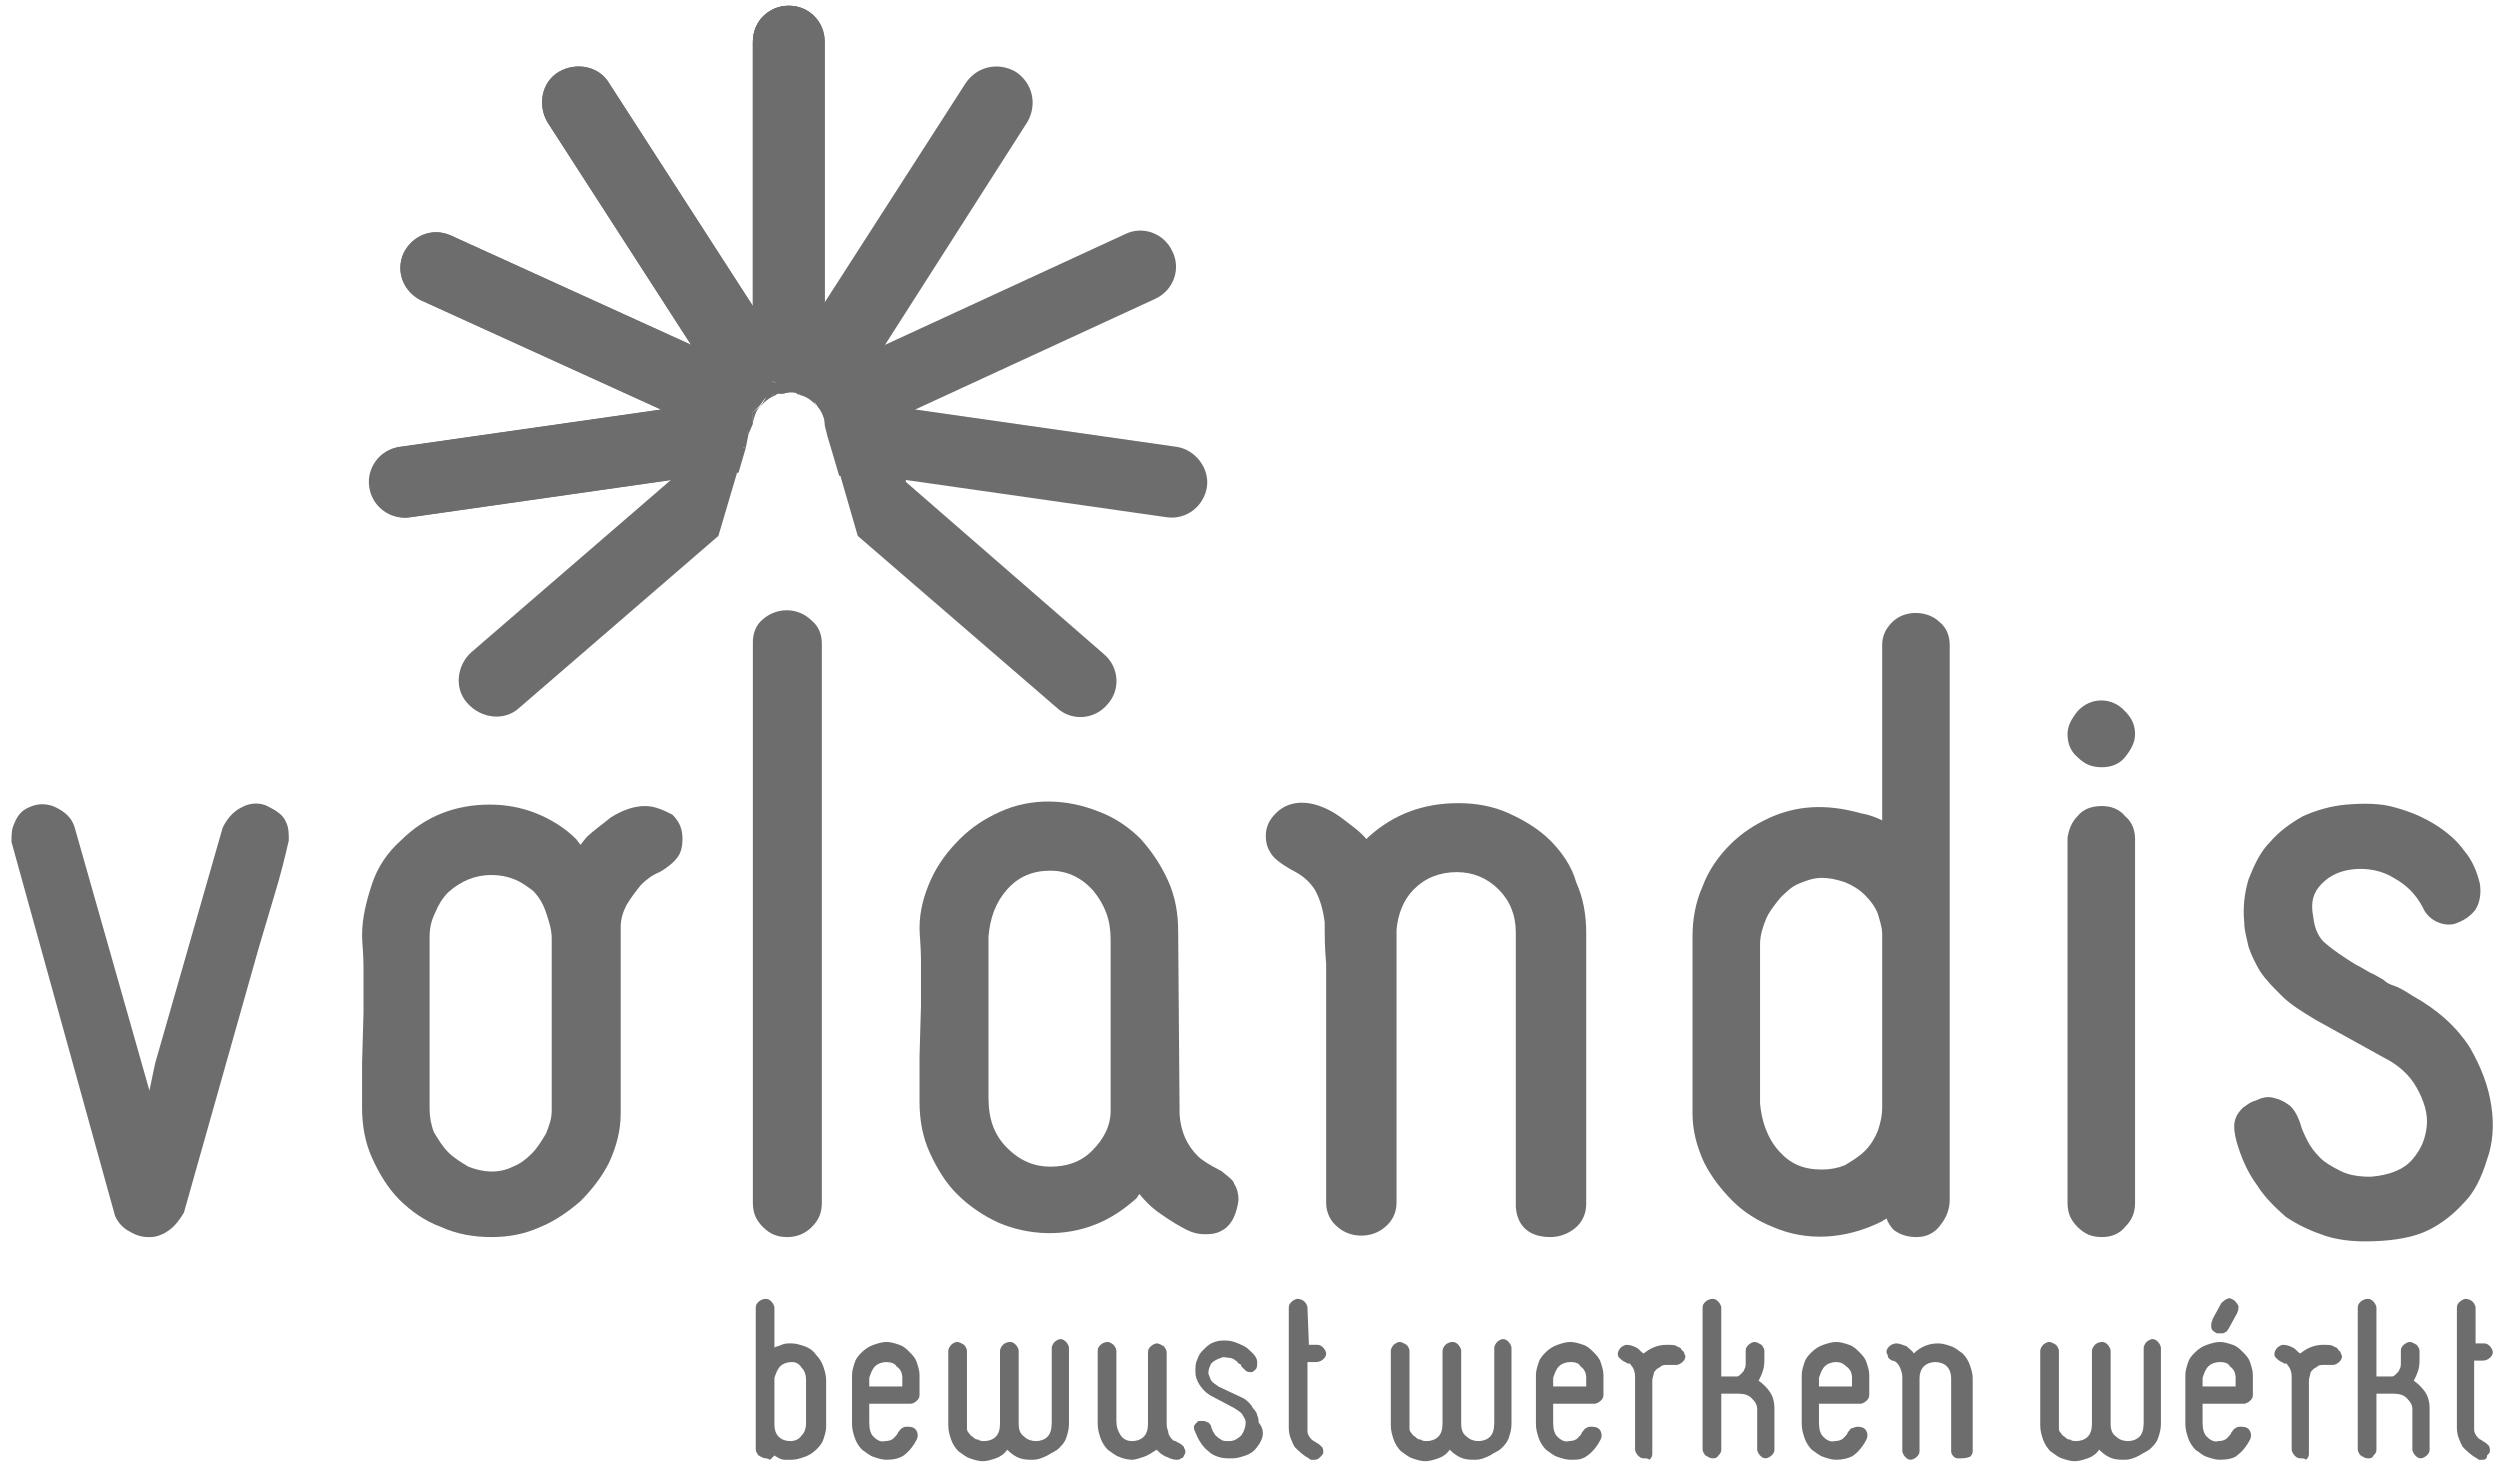<?xml version="1.0" encoding="utf-8"?>
<!-- Generator: Adobe Illustrator 21.1.0, SVG Export Plug-In . SVG Version: 6.00 Build 0)  -->
<svg version="1.1" id="Laag_1" xmlns="http://www.w3.org/2000/svg" xmlns:xlink="http://www.w3.org/1999/xlink" x="0px" y="0px"
	 viewBox="0 0 174 102" style="enable-background:new 0 0 174 102;" xml:space="preserve">
<style type="text/css">
	.st0{fill:#6D6D6E;}
</style>
<path class="st0" d="M63.7,28.5L61.6,24l-4.2-2.7V2.9c0-1.4-1.1-2.5-2.5-2.5s-2.5,1.1-2.5,2.5v18.4v4.6l1.6,0.7l-0.6,0.9l0.8-0.1
	h0.2c0.2,0,0.4-0.1,0.6-0.1c0.2,0,0.4,0,0.5,0.1c0.1,0,0.2,0,0.3,0.1c0.4,0.1,0.7,0.3,1,0.6c0,0.1,0.1,0.1,0.1,0.2
	c0.3,0.3,0.5,0.7,0.5,1.2v0.1l0.2,0.8l0.3,1l0.5,1.7l4.6,0.7L63.7,28.5z"/>
<path class="st0" d="M54.9,0.4c-1.4,0-2.5,1.1-2.5,2.5v18.4l-10-15.5c-0.7-1.2-2.3-1.5-3.5-0.8s-1.5,2.3-0.8,3.5l10,15.5l-16.7-7.6
	c-1.3-0.6-2.7,0-3.3,1.2c-0.6,1.3,0,2.7,1.2,3.3L46,28.5l-18.2,2.6c-1.4,0.2-2.3,1.5-2.1,2.8l0,0c0.2,1.4,1.5,2.3,2.8,2.1l18.2-2.6
	l-13.9,12c-1,0.9-1.2,2.5-0.3,3.5s2.5,1.2,3.5,0.3l13.9-12l1.3-4.4l0.5-1.7l0.3-1l0.2-0.7v-0.1c0.1-0.4,0.2-0.8,0.5-1.1
	c0.1-0.1,0.1-0.2,0.2-0.2c0.3-0.3,0.6-0.5,0.9-0.6l0.1-0.1l0.7-0.3l-0.9-0.4l0.9-1.5l2.5-3.9V2.9C57.4,1.5,56.3,0.4,54.9,0.4z"/>
<title>logo-volandis</title>
<desc>Created with Sketch.</desc>
<g>
	<g>
		<path class="st0" d="M57.4,21.2V2.9c0-1.4-1.1-2.5-2.5-2.5s-2.5,1.1-2.5,2.5v18.4l2.5,3.9L57.4,21.2z"/>
		<path class="st0" d="M52.4,21.3l-10-15.5c-0.7-1.2-2.3-1.5-3.5-0.8l0,0c-1.2,0.7-1.5,2.3-0.8,3.5l10,15.5l4.2,1.9v-4.6H52.4z"/>
		<polygon class="st0" points="53.9,26.6 54.9,25.2 52.4,21.3 52.4,25.9 		"/>
		<path class="st0" d="M48.1,24l-16.7-7.6c-1.3-0.6-2.7,0-3.3,1.2l0,0c-0.6,1.3,0,2.7,1.2,3.3L46,28.5l4.6-0.7L48.1,24z"/>
		<polygon class="st0" points="52.4,27.6 52.4,25.9 48.1,24 50.7,27.9 		"/>
		<polygon class="st0" points="53.9,26.6 52.4,25.9 52.4,27.6 53.4,27.5 		"/>
		<path class="st0" d="M46.1,28.5l-18.2,2.6c-1.4,0.2-2.3,1.5-2.1,2.8l0,0c0.2,1.4,1.5,2.3,2.8,2.1l18.2-2.6l3.5-3L46.1,28.5z"/>
		<polygon class="st0" points="51.6,29.3 50.7,27.9 46.1,28.5 50.3,30.5 		"/>
		<polygon class="st0" points="52.4,27.6 50.7,27.9 51.6,29.3 52.4,28.7 		"/>
		<polygon class="st0" points="52.9,28.2 53.4,27.5 52.4,27.6 52.4,28.7 		"/>
		<path class="st0" d="M46.8,33.5l-13.9,12c-1,0.9-1.2,2.5-0.3,3.5l0,0c0.9,1,2.5,1.2,3.5,0.3l13.9-12l1.3-4.4L46.8,33.5z"/>
		<polygon class="st0" points="51.9,31.2 50.3,30.5 46.8,33.5 51.4,32.9 		"/>
		<polygon class="st0" points="50.3,30.5 51.9,31.2 52.1,30.2 51.6,29.3 		"/>
		<polygon class="st0" points="51.6,29.3 52.1,30.2 52.4,29.5 52.4,28.7 		"/>
		<path class="st0" d="M52.4,28.7v0.8v-0.1c0.1-0.4,0.2-0.8,0.5-1.1l0.1-0.1L52.4,28.7z"/>
		<path class="st0" d="M59.7,37.3l13.9,12c1,0.9,2.6,0.8,3.5-0.3l0,0c0.9-1,0.8-2.6-0.3-3.5L63,33.5l-4.6-0.7L59.7,37.3z"/>
		<path class="st0" d="M81.9,31.1l-18.2-2.6l-4.2,1.9l3.5,3L81.2,36c1.4,0.2,2.6-0.8,2.8-2.1C84.2,32.6,83.2,31.3,81.9,31.1z"/>
		<polygon class="st0" points="57.9,31.2 58.4,32.8 63,33.5 59.5,30.5 		"/>
		<path class="st0" d="M63.7,28.5l16.7-7.7c1.3-0.6,1.8-2.1,1.2-3.3l0,0c-0.6-1.3-2.1-1.8-3.3-1.2L61.6,24l-2.5,3.9L63.7,28.5z"/>
		<polygon class="st0" points="58.2,29.3 59.5,30.5 63.7,28.5 59.1,27.9 		"/>
		<polygon class="st0" points="57.6,30.2 57.9,31.2 59.5,30.5 58.2,29.3 		"/>
		<path class="st0" d="M61.6,24l9.9-15.5c0.7-1.2,0.4-2.7-0.8-3.5l0,0c-1.2-0.7-2.7-0.4-3.5,0.8l-9.9,15.4v4.7L61.6,24z"/>
		<polygon class="st0" points="55.8,26.6 57.4,25.9 57.4,21.2 54.9,25.2 		"/>
		<polygon class="st0" points="55.8,26.6 54.9,25.2 53.9,26.6 54.9,27.1 		"/>
		<polygon class="st0" points="54.1,27.4 54.9,27.1 53.9,26.6 53.4,27.5 		"/>
		<path class="st0" d="M53.4,27.5L53,28.2l0.1-0.1c0.3-0.3,0.6-0.5,0.9-0.6l0.1-0.1L53.4,27.5z"/>
		<path class="st0" d="M52.9,28.3c0.1-0.1,0.1-0.2,0.2-0.2L53,28.2L52.9,28.3z"/>
		<polygon class="st0" points="57.4,27.6 59.1,27.9 61.6,24 57.4,25.9 		"/>
		<polygon class="st0" points="57.4,27.6 57.4,25.9 55.8,26.6 56.4,27.5 		"/>
		<polygon class="st0" points="55.6,27.4 56.4,27.5 55.8,26.6 54.9,27.1 		"/>
		<path class="st0" d="M54.9,27.1l-0.7,0.3h0.2c0.2,0,0.4-0.1,0.6-0.1c0.2,0,0.4,0,0.5,0.1h0.2L54.9,27.1z"/>
		<path class="st0" d="M54,27.4c0.1,0,0.2-0.1,0.3-0.1h-0.2L54,27.4z"/>
		<polygon class="st0" points="58.2,29.3 59.1,27.9 57.4,27.6 57.4,28.7 		"/>
		<polygon class="st0" points="56.8,28.1 57.4,28.7 57.4,27.6 56.4,27.5 		"/>
		<path class="st0" d="M56.4,27.5l-0.8-0.1l0.1,0.1c0.4,0.1,0.7,0.3,1,0.6l0.1,0.1L56.4,27.5z"/>
		<path class="st0" d="M55.4,27.4c0.1,0,0.2,0,0.3,0.1l-0.1-0.1H55.4z"/>
		<path class="st0" d="M55.4,27.4c0.1,0,0.2,0,0.3,0.1"/>
		<polygon class="st0" points="57.4,28.7 57.4,29.4 57.6,30.2 58.2,29.3 		"/>
		<path class="st0" d="M56.8,28.1L56.8,28.1c0.3,0.4,0.5,0.8,0.6,1.2v0.1v-0.8L56.8,28.1z"/>
		<path class="st0" d="M56.7,28.1c0,0.1,0.1,0.1,0.1,0.2L56.7,28.1L56.7,28.1z"/>
	</g>
	<g>
		<path class="st0" d="M18.6,56.1c-0.4-0.2-1.1-0.3-1.8,0.1c-0.6,0.3-1,0.8-1.3,1.4L10.8,74l-0.4,1.9L5.2,57.6
			c-0.2-0.7-0.7-1.1-1.3-1.4c-0.6-0.3-1.3-0.3-1.9,0c-0.5,0.2-0.8,0.6-1,1.1c-0.2,0.4-0.2,0.8-0.2,1.3l7.2,26c0.2,0.5,0.6,0.9,1,1.1
			c0.5,0.3,0.9,0.4,1.3,0.4h0.2c0.4,0,0.9-0.2,1.3-0.5c0.4-0.3,0.7-0.7,1-1.2L18,66l1.1-3.7c0.4-1.3,0.7-2.5,1-3.8
			c0-0.5,0-0.9-0.2-1.3C19.7,56.7,19.2,56.4,18.6,56.1z"/>
		<path class="st0" d="M44.9,56.1c-0.8,0-1.6,0.3-2.4,0.8c-0.6,0.5-1.2,0.9-1.7,1.4l-0.4,0.5l-0.3-0.4c-0.8-0.8-1.8-1.4-2.8-1.8
			c-1-0.4-2.1-0.6-3.2-0.6c-2.4,0-4.5,0.8-6.2,2.5c-0.9,0.8-1.6,1.8-2,3s-0.7,2.4-0.7,3.6c0,0.5,0.1,1.3,0.1,2.2c0,1,0,2,0,3.2
			L25.2,74c0,1.2,0,2.2,0,3.1c0,1.2,0.2,2.4,0.7,3.5s1.1,2.1,1.9,2.9s1.8,1.5,2.9,1.9c1.1,0.5,2.3,0.7,3.5,0.7s2.3-0.2,3.4-0.7
			c1-0.4,2-1.1,2.8-1.8c0.8-0.8,1.5-1.7,2-2.7c0.5-1.1,0.8-2.2,0.8-3.4c0-2.2,0-4.3,0-6.5s0-4.4,0-6.5c0-0.6,0.2-1.1,0.4-1.5
			c0.3-0.5,0.6-0.9,1-1.4c0.4-0.4,0.8-0.7,1.3-0.9c0.7-0.4,1.1-0.8,1.3-1.1s0.3-0.7,0.3-1.2c0-0.7-0.2-1.2-0.7-1.7
			C46.2,56.4,45.6,56.1,44.9,56.1z M30.3,63.5c0.2-0.5,0.5-1,0.9-1.4c0.9-0.8,1.9-1.2,3-1.2c0.6,0,1.1,0.1,1.6,0.3s0.9,0.5,1.3,0.8
			c0.4,0.4,0.7,0.9,0.9,1.5c0.2,0.6,0.4,1.2,0.4,1.8v12c0,0.6-0.2,1.1-0.4,1.6c-0.3,0.5-0.6,1-1,1.4s-0.8,0.7-1.3,0.9
			c-1,0.5-2.1,0.4-3.1,0c-0.5-0.3-1-0.6-1.4-1s-0.7-0.9-1-1.4c-0.2-0.5-0.3-1.1-0.3-1.6V65.3C29.9,64.6,30,64.1,30.3,63.5z"/>
		<path class="st0" d="M53.1,43.1c-0.5,0.4-0.7,1-0.7,1.6v39c0,0.7,0.2,1.2,0.7,1.7s1,0.7,1.7,0.7c0.6,0,1.2-0.2,1.7-0.7
			s0.7-1,0.7-1.7V44.8c0-0.6-0.2-1.2-0.7-1.6C55.5,42.2,54,42.3,53.1,43.1z"/>
		<path class="st0" d="M85,81.5L85,81.5c-0.8-0.4-1.4-0.8-1.6-1c-0.8-0.8-1.2-1.7-1.3-2.9L82,64.8c0-1.2-0.2-2.4-0.7-3.5
			s-1.1-2-1.9-2.9c-0.8-0.8-1.8-1.5-2.9-1.9c-2.2-0.9-4.7-1-6.9,0c-1.1,0.5-2,1.1-2.8,1.9c-0.8,0.8-1.5,1.7-2,2.8S64,63.4,64,64.6
			c0,0.5,0.1,1.3,0.1,2.2c0,1,0,2,0,3.2L64,73.5c0,1.2,0,2.2,0,3.2c0,1.2,0.2,2.4,0.7,3.5s1.1,2.1,1.9,2.9s1.8,1.5,2.9,2
			c2.1,0.9,4.6,1,6.8,0.1c1-0.4,1.9-1,2.8-1.8l0.2-0.3c0.4,0.5,0.9,1,1.5,1.4c0.7,0.5,1.4,0.9,1.8,1.1s0.8,0.3,1.2,0.3
			c0.3,0,0.6,0,0.9-0.1c0.6-0.2,1.3-0.7,1.5-2.3c0-0.4-0.1-0.8-0.3-1.1C85.9,82.2,85.5,81.9,85,81.5z M77.3,65.4v11.9
			c0,1.1-0.5,2-1.3,2.8s-1.8,1.1-2.9,1.1s-2.1-0.4-3-1.3s-1.3-2-1.3-3.5V65.2c0.1-1.3,0.5-2.4,1.3-3.3c0.8-0.9,1.8-1.3,3-1.3
			s2.2,0.5,3,1.4C76.9,63,77.3,64,77.3,65.4z"/>
		<path class="st0" d="M107.9,58.5L107.9,58.5c-0.8-0.8-1.8-1.4-2.9-1.9s-2.3-0.7-3.5-0.7c-2.5,0-4.5,0.8-6.2,2.3l-0.2,0.2l0,0
			c-0.4-0.5-1.1-1-1.9-1.6c-1.6-1.1-3.3-1.3-4.4-0.2c-0.5,0.5-0.7,1-0.7,1.6c0,0.4,0.1,0.8,0.3,1.1c0.2,0.4,0.7,0.8,1.6,1.3
			c0.6,0.3,1.1,0.7,1.5,1.3c0.4,0.7,0.6,1.5,0.7,2.3c0,0.1,0,0.3,0,0.6c0,0.3,0,1.1,0.1,2.3c0,1.2,0,3.2,0,5.8v10.8
			c0,0.7,0.3,1.3,0.8,1.7c0.9,0.8,2.4,0.8,3.3,0c0.5-0.4,0.8-1,0.8-1.7v-19c0.1-1.1,0.5-2.1,1.2-2.8c0.8-0.8,1.8-1.2,3-1.2
			c1.1,0,2.1,0.4,2.9,1.2s1.2,1.8,1.2,3V84c0.1,1.4,1,2.1,2.4,2.1c0.6,0,1.2-0.2,1.7-0.6s0.8-1,0.8-1.7V64.9c0-1.2-0.2-2.4-0.7-3.5
			C109.4,60.3,108.7,59.3,107.9,58.5z"/>
		<path class="st0" d="M131.7,43.3c-0.5,0.5-0.7,1-0.7,1.6v12.2c-0.4-0.2-0.9-0.4-1.5-0.5c-2.5-0.7-4.5-0.5-6.3,0.3
			c-1.1,0.5-2,1.1-2.8,1.9c-0.8,0.8-1.5,1.8-1.9,2.9c-0.5,1.1-0.7,2.3-0.7,3.5v12.3c0,1.2,0.3,2.3,0.8,3.4c0.5,1,1.2,1.9,2,2.7
			c0.8,0.8,1.8,1.4,2.8,1.8c2.3,1,5,0.9,7.6-0.4c0.1-0.1,0.2-0.1,0.3-0.2c0.1,0.3,0.3,0.6,0.5,0.8c0.4,0.3,0.9,0.5,1.6,0.5
			c0.7,0,1.3-0.3,1.7-0.9c0.4-0.5,0.6-1.1,0.6-1.7V44.9c0-0.6-0.2-1.2-0.7-1.6C134.2,42.5,132.6,42.4,131.7,43.3z M131,65v12.1
			c0,0.5-0.1,1-0.3,1.6c-0.2,0.5-0.5,1-0.9,1.4s-0.9,0.7-1.4,1c-0.5,0.2-1,0.3-1.6,0.3c-1.3,0-2.2-0.4-3-1.3s-1.2-2.1-1.3-3.3
			c0-1.7,0-3.6,0-5.5c0-2,0-3.8,0-5.6c0-0.6,0.2-1.2,0.4-1.7c0.2-0.5,0.6-1,1-1.5c0.4-0.4,0.8-0.8,1.3-1s1-0.4,1.6-0.4
			c0.5,0,1,0.1,1.6,0.3c0.5,0.2,1,0.5,1.4,0.9s0.7,0.8,0.9,1.3C130.8,64,131,64.5,131,65z"/>
		<path class="st0" d="M146.3,56.1c-0.7,0-1.3,0.2-1.7,0.7c-0.4,0.4-0.6,0.9-0.7,1.5v25.4c0,0.7,0.2,1.2,0.7,1.7s1,0.7,1.7,0.7
			c0.6,0,1.2-0.2,1.6-0.7c0.5-0.5,0.7-1,0.7-1.7V58.4c0-0.6-0.2-1.2-0.7-1.6C147.5,56.3,146.9,56.1,146.3,56.1z"/>
		<path class="st0" d="M144.6,49.5c-0.4,0.5-0.7,1-0.7,1.6s0.2,1.2,0.7,1.6c0.5,0.5,1,0.7,1.7,0.7c0.6,0,1.2-0.2,1.6-0.7
			c0.4-0.5,0.7-1,0.7-1.6s-0.2-1.1-0.7-1.6C147,48.5,145.5,48.5,144.6,49.5z"/>
		<path class="st0" d="M173.4,77c-0.2-1.4-0.7-2.7-1.5-4.1c-0.9-1.4-2.2-2.6-4-3.6c-0.6-0.4-1-0.6-1.3-0.7s-0.5-0.2-0.7-0.4
			l-0.7-0.4c-0.3-0.1-0.7-0.4-1.3-0.7c-0.8-0.5-1.4-0.9-2-1.4c-0.5-0.4-0.8-1-0.9-1.9c-0.2-1,0-1.7,0.6-2.3s1.3-0.9,2.2-1
			c1-0.1,2,0.1,2.8,0.6c0.9,0.5,1.5,1.1,2,2c0.2,0.5,0.6,0.9,1.1,1.1c0.5,0.2,1,0.2,1.4,0c0.5-0.2,0.9-0.5,1.2-0.9
			c0.3-0.5,0.4-1.1,0.3-1.8c-0.2-0.8-0.5-1.6-1.1-2.3c-0.5-0.7-1.2-1.3-2-1.8s-1.7-0.9-2.8-1.2c-1-0.3-2.2-0.3-3.4-0.2
			c-1.1,0.1-2.1,0.4-3,0.8c-0.9,0.5-1.7,1.1-2.3,1.8c-0.7,0.7-1.1,1.6-1.5,2.6c-0.3,1-0.4,2-0.3,3c0,0.6,0.2,1.2,0.3,1.7
			c0.2,0.6,0.5,1.2,0.8,1.7c0.4,0.6,0.9,1.1,1.5,1.7s1.4,1.1,2.4,1.7l4.7,2.6c1,0.5,1.8,1.2,2.3,2.1s0.8,1.8,0.7,2.7
			c-0.1,0.9-0.4,1.6-1,2.3c-0.6,0.7-1.6,1.1-2.9,1.2c-0.8,0-1.5-0.1-2.1-0.4s-1.1-0.6-1.4-0.9c-0.4-0.4-0.7-0.8-0.9-1.2
			c-0.2-0.4-0.4-0.8-0.5-1.2c-0.2-0.6-0.5-1.1-0.8-1.3c-0.4-0.3-0.7-0.4-1.1-0.5c-0.4-0.1-0.8,0-1.2,0.2c-0.4,0.1-0.6,0.3-0.9,0.5
			c-0.4,0.4-0.6,0.8-0.6,1.3c0,0.4,0.1,0.9,0.3,1.5c0.3,0.9,0.7,1.8,1.3,2.6c0.5,0.8,1.2,1.5,2,2.2c0.9,0.6,1.8,1,2.7,1.3
			s1.9,0.4,2.8,0.4c1.6,0,3-0.2,4-0.6s2-1.1,2.9-2.1c0.7-0.7,1.2-1.7,1.6-3C173.5,79.6,173.6,78.3,173.4,77z"/>
	</g>
	<g>
		<path class="st0" d="M53.3,101.5c-0.2,0-0.3-0.1-0.5-0.2c-0.1-0.1-0.2-0.3-0.2-0.4V91c0-0.2,0.1-0.3,0.2-0.4
			c0.1-0.1,0.3-0.2,0.5-0.2s0.3,0.1,0.4,0.2c0.1,0.1,0.2,0.3,0.2,0.4v2.8c0.1-0.1,0.3-0.1,0.5-0.2s0.4-0.1,0.7-0.1s0.6,0.1,0.9,0.2
			c0.3,0.1,0.6,0.3,0.8,0.6c0.2,0.2,0.4,0.5,0.5,0.8s0.2,0.6,0.2,1v3.2c0,0.3-0.1,0.6-0.2,0.9c-0.1,0.3-0.3,0.5-0.5,0.7
			s-0.5,0.4-0.8,0.5s-0.6,0.2-0.9,0.2c-0.2,0-0.4,0-0.5,0c-0.2,0-0.4-0.1-0.7-0.3c-0.1,0.1-0.2,0.2-0.3,0.3
			C53.4,101.5,53.3,101.5,53.3,101.5z M55.1,94.8c-0.3,0-0.6,0.1-0.8,0.3c-0.2,0.2-0.3,0.5-0.4,0.8v3.3c0,0.3,0.1,0.6,0.3,0.8
			c0.2,0.2,0.5,0.3,0.8,0.3s0.6-0.1,0.8-0.4c0.2-0.2,0.3-0.5,0.3-0.8V96c0-0.3-0.1-0.6-0.3-0.8C55.6,94.9,55.4,94.8,55.1,94.8z"/>
		<path class="st0" d="M61.7,101.6c-0.3,0-0.6-0.1-0.9-0.2c-0.3-0.1-0.5-0.3-0.8-0.5c-0.2-0.2-0.4-0.5-0.5-0.8s-0.2-0.6-0.2-1v-3.4
			c0-0.3,0.1-0.6,0.2-0.9c0.1-0.3,0.3-0.5,0.5-0.7s0.5-0.4,0.8-0.5s0.6-0.2,0.9-0.2c0.3,0,0.6,0.1,0.9,0.2c0.3,0.1,0.5,0.3,0.7,0.5
			s0.4,0.4,0.5,0.7c0.1,0.3,0.2,0.6,0.2,0.9v1.4c0,0.2-0.1,0.3-0.2,0.4c-0.1,0.1-0.3,0.2-0.4,0.2h-2.9V99c0,0.5,0.1,0.8,0.3,1
			s0.5,0.4,0.8,0.3c0.3,0,0.5-0.1,0.6-0.2s0.3-0.3,0.3-0.4c0.1-0.1,0.2-0.3,0.3-0.3c0.1-0.1,0.2-0.1,0.4-0.1c0.3,0,0.5,0.1,0.6,0.3
			c0.1,0.2,0.1,0.4,0,0.6l0,0c-0.2,0.4-0.5,0.8-0.9,1.1C62.6,101.5,62.2,101.6,61.7,101.6z M61.7,94.8c-0.3,0-0.6,0.1-0.8,0.3
			c-0.2,0.2-0.3,0.5-0.4,0.8v0.6h2.3v-0.6c0-0.3-0.1-0.6-0.4-0.8C62.3,94.9,62,94.8,61.7,94.8z"/>
		<path class="st0" d="M71.9,101.6c-0.3,0-0.6,0-0.9-0.1s-0.6-0.3-0.9-0.6c-0.2,0.3-0.5,0.5-0.8,0.6s-0.6,0.2-0.9,0.2
			s-0.6-0.1-0.9-0.2s-0.5-0.3-0.8-0.5c-0.2-0.2-0.4-0.5-0.5-0.8s-0.2-0.6-0.2-1V94c0-0.1,0.1-0.3,0.2-0.4s0.3-0.2,0.4-0.2
			c0.2,0,0.3,0.1,0.5,0.2c0.1,0.1,0.2,0.3,0.2,0.4v5.3c0,0.2,0,0.3,0.1,0.4s0.1,0.2,0.3,0.3c0.1,0.1,0.2,0.2,0.4,0.2
			c0.1,0.1,0.3,0.1,0.4,0.1c0.3,0,0.6-0.1,0.8-0.3c0.2-0.2,0.3-0.5,0.3-0.9V94c0-0.1,0.1-0.3,0.2-0.4s0.3-0.2,0.5-0.2
			s0.3,0.1,0.4,0.2s0.2,0.3,0.2,0.4v5.1c0,0.4,0.1,0.7,0.4,0.9c0.2,0.2,0.5,0.3,0.8,0.3s0.6-0.1,0.8-0.3c0.2-0.2,0.3-0.5,0.3-1v-5.2
			c0-0.1,0.1-0.3,0.2-0.4s0.3-0.2,0.4-0.2c0.2,0,0.3,0.1,0.4,0.2s0.2,0.3,0.2,0.4v5.3c0,0.4-0.1,0.7-0.2,1s-0.3,0.5-0.5,0.7
			s-0.5,0.3-0.8,0.5C72.5,101.5,72.2,101.6,71.9,101.6z"/>
		<path class="st0" d="M81.4,101.5c-0.1-0.1-0.3-0.1-0.4-0.2c-0.2-0.1-0.3-0.2-0.5-0.4c-0.3,0.2-0.6,0.4-0.9,0.5s-0.6,0.2-0.8,0.2
			c-0.3,0-0.7-0.1-0.9-0.2c-0.3-0.1-0.5-0.3-0.8-0.5c-0.2-0.2-0.4-0.5-0.5-0.8s-0.2-0.6-0.2-1V94c0-0.2,0.1-0.3,0.2-0.4
			s0.3-0.2,0.5-0.2c0.1,0,0.3,0.1,0.4,0.2s0.2,0.3,0.2,0.4v4.9c0,0.4,0.1,0.7,0.3,1c0.2,0.3,0.5,0.4,0.8,0.4s0.6-0.1,0.8-0.3
			c0.2-0.2,0.3-0.5,0.3-0.9v-5c0-0.2,0.1-0.3,0.2-0.4s0.3-0.2,0.4-0.2c0.2,0,0.3,0.1,0.5,0.2c0.1,0.1,0.2,0.3,0.2,0.4v4.8
			c0,0.3,0,0.5,0.1,0.7c0,0.2,0.1,0.4,0.3,0.6c0,0,0.1,0.1,0.2,0.1s0.1,0.1,0.2,0.1l0,0c0.2,0.1,0.3,0.2,0.4,0.3
			c0,0.1,0.1,0.2,0.1,0.3c0,0.1,0,0.2-0.1,0.3c0,0.1-0.1,0.2-0.2,0.2c-0.1,0.1-0.2,0.1-0.3,0.1C81.6,101.6,81.5,101.5,81.4,101.5z"
			/>
		<path class="st0" d="M87.5,100.7c-0.2,0.3-0.5,0.5-0.8,0.6s-0.6,0.2-0.9,0.2h-0.2c-0.2,0-0.5,0-0.8-0.1s-0.5-0.2-0.7-0.4
			c-0.4-0.3-0.7-0.8-0.9-1.3c-0.1-0.2-0.1-0.3-0.1-0.4s0.1-0.2,0.2-0.3c0.1-0.1,0.1-0.1,0.2-0.1s0.2,0,0.3,0c0.1,0,0.2,0.1,0.3,0.1
			c0.1,0.1,0.2,0.2,0.2,0.3c0,0.1,0.1,0.2,0.1,0.3c0.1,0.1,0.1,0.2,0.2,0.3c0.1,0.1,0.2,0.2,0.4,0.3c0.1,0.1,0.3,0.1,0.5,0.1h0.1
			c0.3,0,0.6-0.2,0.8-0.4c0.2-0.3,0.3-0.6,0.3-0.9c0-0.2-0.1-0.3-0.2-0.5s-0.3-0.3-0.6-0.5l0,0l-1.7-0.9c-0.3-0.2-0.5-0.4-0.7-0.7
			c-0.2-0.3-0.3-0.6-0.3-0.9s0-0.6,0.1-0.8c0.1-0.3,0.2-0.5,0.4-0.7c0.2-0.2,0.4-0.4,0.6-0.5s0.5-0.2,0.8-0.2s0.5,0,0.8,0.1
			s0.5,0.2,0.7,0.3c0.2,0.1,0.4,0.3,0.6,0.5s0.3,0.4,0.3,0.6s0,0.4-0.1,0.5s-0.2,0.2-0.3,0.2c-0.1,0-0.3,0-0.4-0.1s-0.2-0.2-0.3-0.3
			l0,0c0-0.1-0.1-0.2-0.2-0.2c-0.1-0.1-0.1-0.2-0.2-0.2c-0.1-0.1-0.3-0.2-0.5-0.2s-0.3-0.1-0.5,0c-0.3,0.1-0.5,0.2-0.7,0.4l0,0
			c-0.1,0.2-0.2,0.4-0.2,0.7c0.1,0.2,0.1,0.4,0.3,0.6c0.1,0.1,0.3,0.2,0.4,0.3l1.7,0.8c0.2,0.1,0.3,0.2,0.4,0.3s0.2,0.2,0.3,0.4l0,0
			c0.2,0.2,0.3,0.4,0.3,0.5c0.1,0.2,0.1,0.4,0.1,0.5C88.1,99.6,87.9,100.2,87.5,100.7z"/>
		<path class="st0" d="M91.5,101.6c-0.1,0-0.1,0-0.2,0s-0.1,0-0.2-0.1c-0.4-0.2-0.7-0.5-1-0.8c-0.2-0.4-0.4-0.8-0.4-1.3l0-8.4
			c0-0.2,0.1-0.3,0.2-0.4s0.3-0.2,0.4-0.2c0.2,0,0.4,0.1,0.5,0.2S91,90.9,91,91l0.1,2.6h0.6c0.2,0,0.3,0.1,0.4,0.2s0.2,0.3,0.2,0.4
			c0,0.2-0.1,0.3-0.2,0.4s-0.3,0.2-0.5,0.2H91v4.4c0,0.1,0,0.3,0,0.4c0,0.2,0.1,0.4,0.3,0.6c0.1,0.1,0.2,0.1,0.3,0.2l0,0
			c0.2,0.1,0.3,0.2,0.4,0.3c0.1,0.1,0.1,0.3,0.1,0.4s-0.1,0.2-0.2,0.3C91.8,101.5,91.7,101.6,91.5,101.6L91.5,101.6z"/>
		<path class="st0" d="M102.7,101.6c-0.3,0-0.6,0-0.9-0.1s-0.6-0.3-0.9-0.6c-0.2,0.3-0.5,0.5-0.8,0.6s-0.6,0.2-0.9,0.2
			s-0.6-0.1-0.9-0.2s-0.5-0.3-0.8-0.5c-0.2-0.2-0.4-0.5-0.5-0.8s-0.2-0.6-0.2-1V94c0-0.1,0.1-0.3,0.2-0.4s0.3-0.2,0.4-0.2
			c0.2,0,0.3,0.1,0.5,0.2c0.1,0.1,0.2,0.3,0.2,0.4v5.3c0,0.2,0,0.3,0.1,0.4s0.1,0.2,0.3,0.3c0.1,0.1,0.2,0.2,0.4,0.2
			c0.1,0.1,0.3,0.1,0.4,0.1c0.3,0,0.6-0.1,0.8-0.3c0.2-0.2,0.3-0.5,0.3-0.9V94c0-0.1,0.1-0.3,0.2-0.4s0.3-0.2,0.5-0.2
			s0.3,0.1,0.4,0.2s0.2,0.3,0.2,0.4v5.1c0,0.4,0.1,0.7,0.4,0.9c0.2,0.2,0.5,0.3,0.8,0.3s0.6-0.1,0.8-0.3c0.2-0.2,0.3-0.5,0.3-1v-5.2
			c0-0.1,0.1-0.3,0.2-0.4s0.3-0.2,0.4-0.2c0.2,0,0.3,0.1,0.4,0.2s0.2,0.3,0.2,0.4v5.3c0,0.4-0.1,0.7-0.2,1s-0.3,0.5-0.5,0.7
			s-0.5,0.3-0.8,0.5C103.3,101.5,103,101.6,102.7,101.6z"/>
		<path class="st0" d="M109.3,101.6c-0.3,0-0.6-0.1-0.9-0.2s-0.5-0.3-0.8-0.5c-0.2-0.2-0.4-0.5-0.5-0.8s-0.2-0.6-0.2-1v-3.4
			c0-0.3,0.1-0.6,0.2-0.9s0.3-0.5,0.5-0.7s0.5-0.4,0.8-0.5s0.6-0.2,0.9-0.2s0.6,0.1,0.9,0.2s0.5,0.3,0.7,0.5s0.4,0.4,0.5,0.7
			c0.1,0.3,0.2,0.6,0.2,0.9v1.4c0,0.2-0.1,0.3-0.2,0.4s-0.3,0.2-0.4,0.2h-2.9V99c0,0.5,0.1,0.8,0.3,1c0.2,0.2,0.5,0.4,0.8,0.3
			c0.3,0,0.5-0.1,0.6-0.2s0.3-0.3,0.3-0.4c0.1-0.1,0.2-0.3,0.3-0.3c0.1-0.1,0.2-0.1,0.4-0.1c0.3,0,0.5,0.1,0.6,0.3
			c0.1,0.2,0.1,0.4,0,0.6l0,0c-0.2,0.4-0.5,0.8-0.9,1.1S109.8,101.6,109.3,101.6z M109.3,94.8c-0.3,0-0.6,0.1-0.8,0.3
			c-0.2,0.2-0.3,0.5-0.4,0.8v0.6h2.3v-0.6c0-0.3-0.1-0.6-0.4-0.8C109.9,94.9,109.7,94.8,109.3,94.8z"/>
		<path class="st0" d="M114.4,101.5c-0.2,0-0.3-0.1-0.4-0.2s-0.2-0.3-0.2-0.4v-5.1c0-0.3-0.1-0.6-0.3-0.8l0,0c0-0.1-0.1-0.1-0.2-0.1
			s-0.1-0.1-0.2-0.1c-0.2-0.1-0.3-0.2-0.4-0.3c-0.1-0.1-0.1-0.2-0.1-0.3c0-0.1,0.1-0.3,0.2-0.4s0.3-0.2,0.4-0.2
			c0.3,0,0.5,0.1,0.7,0.2s0.3,0.3,0.5,0.4l0,0l0,0c0.5-0.4,1-0.6,1.6-0.6c0.3,0,0.6,0,0.7,0.1c0.2,0.1,0.3,0.1,0.3,0.2
			c0.1,0.1,0.1,0.1,0.2,0.2c0,0.1,0.1,0.2,0.1,0.3c0,0.2-0.1,0.3-0.2,0.4s-0.3,0.2-0.4,0.2h-0.1c-0.1,0-0.1,0-0.2,0s-0.2,0-0.3,0
			H116c-0.1,0-0.3,0-0.4,0.1s-0.2,0.1-0.3,0.2c-0.1,0.1-0.2,0.2-0.2,0.3c0,0.1-0.1,0.3-0.1,0.5v5.1c0,0.2-0.1,0.3-0.2,0.4
			C114.7,101.5,114.6,101.5,114.4,101.5z"/>
		<path class="st0" d="M119.2,101.5c-0.2,0-0.3-0.1-0.5-0.2c-0.1-0.1-0.2-0.3-0.2-0.4V91c0-0.2,0.1-0.3,0.2-0.4s0.3-0.2,0.5-0.2
			s0.3,0.1,0.4,0.2s0.2,0.3,0.2,0.4v4.8h0.7c0.2,0,0.3,0,0.4,0s0.2-0.1,0.3-0.2c0.1-0.1,0.2-0.2,0.2-0.3c0.1-0.1,0.1-0.3,0.1-0.5V94
			c0-0.2,0.1-0.3,0.2-0.4s0.3-0.2,0.4-0.2c0.2,0,0.3,0.1,0.5,0.2c0.1,0.1,0.2,0.3,0.2,0.4v0.6c0,0.2,0,0.5-0.1,0.8s-0.2,0.5-0.3,0.7
			c0.3,0.2,0.6,0.5,0.8,0.8c0.2,0.3,0.3,0.7,0.3,1.1v2.9c0,0.2-0.1,0.3-0.2,0.4s-0.3,0.2-0.4,0.2c-0.2,0-0.3-0.1-0.4-0.2
			s-0.2-0.3-0.2-0.4v-2.8c0-0.3-0.1-0.5-0.4-0.8c-0.2-0.2-0.5-0.3-0.9-0.3h-1.2v3.9c0,0.2-0.1,0.3-0.2,0.4
			C119.5,101.5,119.3,101.5,119.2,101.5z"/>
		<path class="st0" d="M127.8,101.6c-0.3,0-0.6-0.1-0.9-0.2s-0.5-0.3-0.8-0.5c-0.2-0.2-0.4-0.5-0.5-0.8s-0.2-0.6-0.2-1v-3.4
			c0-0.3,0.1-0.6,0.2-0.9s0.3-0.5,0.5-0.7s0.5-0.4,0.8-0.5s0.6-0.2,0.9-0.2s0.6,0.1,0.9,0.2s0.5,0.3,0.7,0.5s0.4,0.4,0.5,0.7
			c0.1,0.3,0.2,0.6,0.2,0.9v1.4c0,0.2-0.1,0.3-0.2,0.4s-0.3,0.2-0.4,0.2h-2.9V99c0,0.5,0.1,0.8,0.3,1c0.2,0.2,0.5,0.4,0.8,0.3
			c0.3,0,0.5-0.1,0.6-0.2c0.1-0.1,0.3-0.3,0.3-0.4c0.1-0.1,0.2-0.3,0.3-0.3s0.2-0.1,0.4-0.1c0.3,0,0.5,0.1,0.6,0.3
			c0.1,0.2,0.1,0.4,0,0.6l0,0c-0.2,0.4-0.5,0.8-0.9,1.1C128.7,101.5,128.2,101.6,127.8,101.6z M127.8,94.8c-0.3,0-0.6,0.1-0.8,0.3
			c-0.2,0.2-0.3,0.5-0.4,0.8v0.6h2.3v-0.6c0-0.3-0.1-0.6-0.4-0.8C128.3,94.9,128.1,94.8,127.8,94.8z"/>
		<path class="st0" d="M136.4,101.5c-0.2,0-0.3,0-0.4-0.1c-0.1-0.1-0.2-0.2-0.2-0.4v-5.1c0-0.3-0.1-0.6-0.3-0.8
			c-0.2-0.2-0.5-0.3-0.8-0.3s-0.6,0.1-0.8,0.3c-0.2,0.2-0.3,0.5-0.3,0.8v5.1c0,0.2-0.1,0.3-0.2,0.4c-0.1,0.1-0.3,0.2-0.4,0.2
			c-0.2,0-0.3-0.1-0.4-0.2c-0.1-0.1-0.2-0.3-0.2-0.4c0-0.8,0-1.5,0-2.1s0-1,0-1.4s0-0.7,0-0.9c0-0.2,0-0.4,0-0.5s0-0.2,0-0.2v-0.1
			c0-0.2-0.1-0.5-0.2-0.7c-0.1-0.2-0.3-0.4-0.5-0.4c-0.2-0.1-0.3-0.2-0.3-0.3c0-0.1-0.1-0.2-0.1-0.3c0-0.2,0.1-0.3,0.2-0.4
			c0.1-0.1,0.3-0.2,0.5-0.2s0.4,0.1,0.7,0.2c0.2,0.2,0.4,0.3,0.5,0.5c0.5-0.5,1.1-0.7,1.7-0.7c0.3,0,0.6,0.1,0.9,0.2
			s0.5,0.3,0.8,0.5c0.2,0.2,0.4,0.5,0.5,0.8s0.2,0.6,0.2,0.9v5.1c0,0.2-0.1,0.3-0.2,0.4C136.8,101.5,136.6,101.5,136.4,101.5z"/>
		<path class="st0" d="M147.9,101.6c-0.3,0-0.6,0-0.9-0.1c-0.3-0.1-0.6-0.3-0.9-0.6c-0.2,0.3-0.5,0.5-0.8,0.6s-0.6,0.2-0.9,0.2
			c-0.3,0-0.6-0.1-0.9-0.2c-0.3-0.1-0.5-0.3-0.8-0.5c-0.2-0.2-0.4-0.5-0.5-0.8s-0.2-0.6-0.2-1V94c0-0.1,0.1-0.3,0.2-0.4
			c0.1-0.1,0.3-0.2,0.4-0.2c0.2,0,0.3,0.1,0.5,0.2c0.1,0.1,0.2,0.3,0.2,0.4v5.3c0,0.2,0,0.3,0.1,0.4s0.1,0.2,0.3,0.3
			c0.1,0.1,0.2,0.2,0.4,0.2c0.1,0.1,0.3,0.1,0.4,0.1c0.3,0,0.6-0.1,0.8-0.3c0.2-0.2,0.3-0.5,0.3-0.9V94c0-0.1,0.1-0.3,0.2-0.4
			c0.1-0.1,0.3-0.2,0.5-0.2s0.3,0.1,0.4,0.2c0.1,0.1,0.2,0.3,0.2,0.4v5.1c0,0.4,0.1,0.7,0.4,0.9c0.2,0.2,0.5,0.3,0.8,0.3
			s0.6-0.1,0.8-0.3c0.2-0.2,0.3-0.5,0.3-1v-5.2c0-0.1,0.1-0.3,0.2-0.4c0.1-0.1,0.3-0.2,0.4-0.2c0.2,0,0.3,0.1,0.4,0.2
			c0.1,0.1,0.2,0.3,0.2,0.4v5.3c0,0.4-0.1,0.7-0.2,1c-0.1,0.3-0.3,0.5-0.5,0.7s-0.5,0.3-0.8,0.5
			C148.5,101.5,148.2,101.6,147.9,101.6z"/>
		<path class="st0" d="M154.5,101.6c-0.3,0-0.6-0.1-0.9-0.2c-0.3-0.1-0.5-0.3-0.8-0.5c-0.2-0.2-0.4-0.5-0.5-0.8s-0.2-0.6-0.2-1v-3.4
			c0-0.3,0.1-0.6,0.2-0.9c0.1-0.3,0.3-0.5,0.5-0.7s0.5-0.4,0.8-0.5s0.6-0.2,0.9-0.2c0.3,0,0.6,0.1,0.9,0.2s0.5,0.3,0.7,0.5
			s0.4,0.4,0.5,0.7c0.1,0.3,0.2,0.6,0.2,0.9v1.4c0,0.2-0.1,0.3-0.2,0.4c-0.1,0.1-0.3,0.2-0.4,0.2h-2.9V99c0,0.5,0.1,0.8,0.3,1
			s0.5,0.4,0.8,0.3c0.3,0,0.5-0.1,0.6-0.2s0.3-0.3,0.3-0.4c0.1-0.1,0.2-0.3,0.3-0.3c0.1-0.1,0.2-0.1,0.4-0.1c0.3,0,0.5,0.1,0.6,0.3
			c0.1,0.2,0.1,0.4,0,0.6l0,0c-0.2,0.4-0.5,0.8-0.9,1.1C155.5,101.5,155,101.6,154.5,101.6z M154.5,94.8c-0.3,0-0.6,0.1-0.8,0.3
			c-0.2,0.2-0.3,0.5-0.4,0.8v0.6h2.3v-0.6c0-0.3-0.1-0.6-0.4-0.8C155.1,94.9,154.9,94.8,154.5,94.8z M154,92.6
			c-0.1-0.1-0.1-0.2-0.1-0.4c0-0.2,0.1-0.3,0.1-0.4l0,0l0.6-1.1c0.1-0.1,0.2-0.2,0.4-0.3c0.2-0.1,0.3,0,0.5,0.1
			c0.1,0.1,0.2,0.2,0.3,0.4c0,0.1,0,0.3-0.1,0.5l-0.6,1.1c-0.1,0.1-0.1,0.2-0.2,0.2c-0.1,0.1-0.2,0.1-0.3,0.1s-0.2,0-0.3,0
			C154.1,92.7,154,92.6,154,92.6z"/>
		<path class="st0" d="M160.1,101.5c-0.2,0-0.3-0.1-0.4-0.2c-0.1-0.1-0.2-0.3-0.2-0.4v-5.1c0-0.3-0.1-0.6-0.3-0.8l0,0
			c0-0.1-0.1-0.1-0.2-0.1c-0.1,0-0.1-0.1-0.2-0.1c-0.2-0.1-0.3-0.2-0.4-0.3c-0.1-0.1-0.1-0.2-0.1-0.3c0-0.1,0.1-0.3,0.2-0.4
			c0.1-0.1,0.3-0.2,0.4-0.2c0.3,0,0.5,0.1,0.7,0.2s0.3,0.3,0.5,0.4l0,0l0,0c0.5-0.4,1-0.6,1.6-0.6c0.3,0,0.6,0,0.7,0.1
			c0.2,0.1,0.3,0.1,0.3,0.2c0.1,0.1,0.1,0.1,0.2,0.2c0,0.1,0.1,0.2,0.1,0.3c0,0.2-0.1,0.3-0.2,0.4c-0.1,0.1-0.3,0.2-0.4,0.2h-0.1
			c-0.1,0-0.1,0-0.2,0c-0.1,0-0.2,0-0.3,0h-0.1c-0.1,0-0.3,0-0.4,0.1c-0.1,0.1-0.2,0.1-0.3,0.2s-0.2,0.2-0.2,0.3
			c0,0.1-0.1,0.3-0.1,0.5v5.1c0,0.2-0.1,0.3-0.2,0.4C160.4,101.5,160.3,101.5,160.1,101.5z"/>
		<path class="st0" d="M164.8,101.5c-0.2,0-0.3-0.1-0.5-0.2c-0.1-0.1-0.2-0.3-0.2-0.4V91c0-0.2,0.1-0.3,0.2-0.4
			c0.1-0.1,0.3-0.2,0.5-0.2s0.3,0.1,0.4,0.2c0.1,0.1,0.2,0.3,0.2,0.4v4.8h0.7c0.2,0,0.3,0,0.4,0c0.1,0,0.2-0.1,0.3-0.2
			s0.2-0.2,0.2-0.3c0.1-0.1,0.1-0.3,0.1-0.5V94c0-0.2,0.1-0.3,0.2-0.4c0.1-0.1,0.3-0.2,0.4-0.2c0.2,0,0.3,0.1,0.5,0.2
			c0.1,0.1,0.2,0.3,0.2,0.4v0.6c0,0.2,0,0.5-0.1,0.8s-0.2,0.5-0.3,0.7c0.3,0.2,0.6,0.5,0.8,0.8s0.3,0.7,0.3,1.1v2.9
			c0,0.2-0.1,0.3-0.2,0.4c-0.1,0.1-0.3,0.2-0.4,0.2c-0.2,0-0.3-0.1-0.4-0.2c-0.1-0.1-0.2-0.3-0.2-0.4v-2.8c0-0.3-0.1-0.5-0.4-0.8
			c-0.2-0.2-0.5-0.3-0.9-0.3h-1.2v3.9c0,0.2-0.1,0.3-0.2,0.4C165.1,101.5,165,101.5,164.8,101.5z"/>
		<path class="st0" d="M172.8,101.6c-0.1,0-0.1,0-0.2,0c-0.1,0-0.1,0-0.2-0.1c-0.4-0.2-0.7-0.5-1-0.8c-0.2-0.4-0.4-0.8-0.4-1.3V91
			c0-0.2,0.1-0.3,0.2-0.4c0.1-0.1,0.3-0.2,0.4-0.2c0.2,0,0.4,0.1,0.5,0.2s0.2,0.3,0.2,0.4v2.5h0.6c0.2,0,0.3,0.1,0.4,0.2
			c0.1,0.1,0.2,0.3,0.2,0.4c0,0.2-0.1,0.3-0.2,0.4c-0.1,0.1-0.3,0.2-0.5,0.2h-0.6v4.4c0,0.1,0,0.3,0,0.4c0,0.2,0.1,0.4,0.3,0.6
			c0.1,0.1,0.2,0.1,0.3,0.2l0,0c0.2,0.1,0.3,0.2,0.4,0.3c0.1,0.1,0.1,0.3,0.1,0.4s-0.1,0.2-0.2,0.3
			C173.1,101.5,173,101.6,172.8,101.6L172.8,101.6z"/>
	</g>
</g>
</svg>
